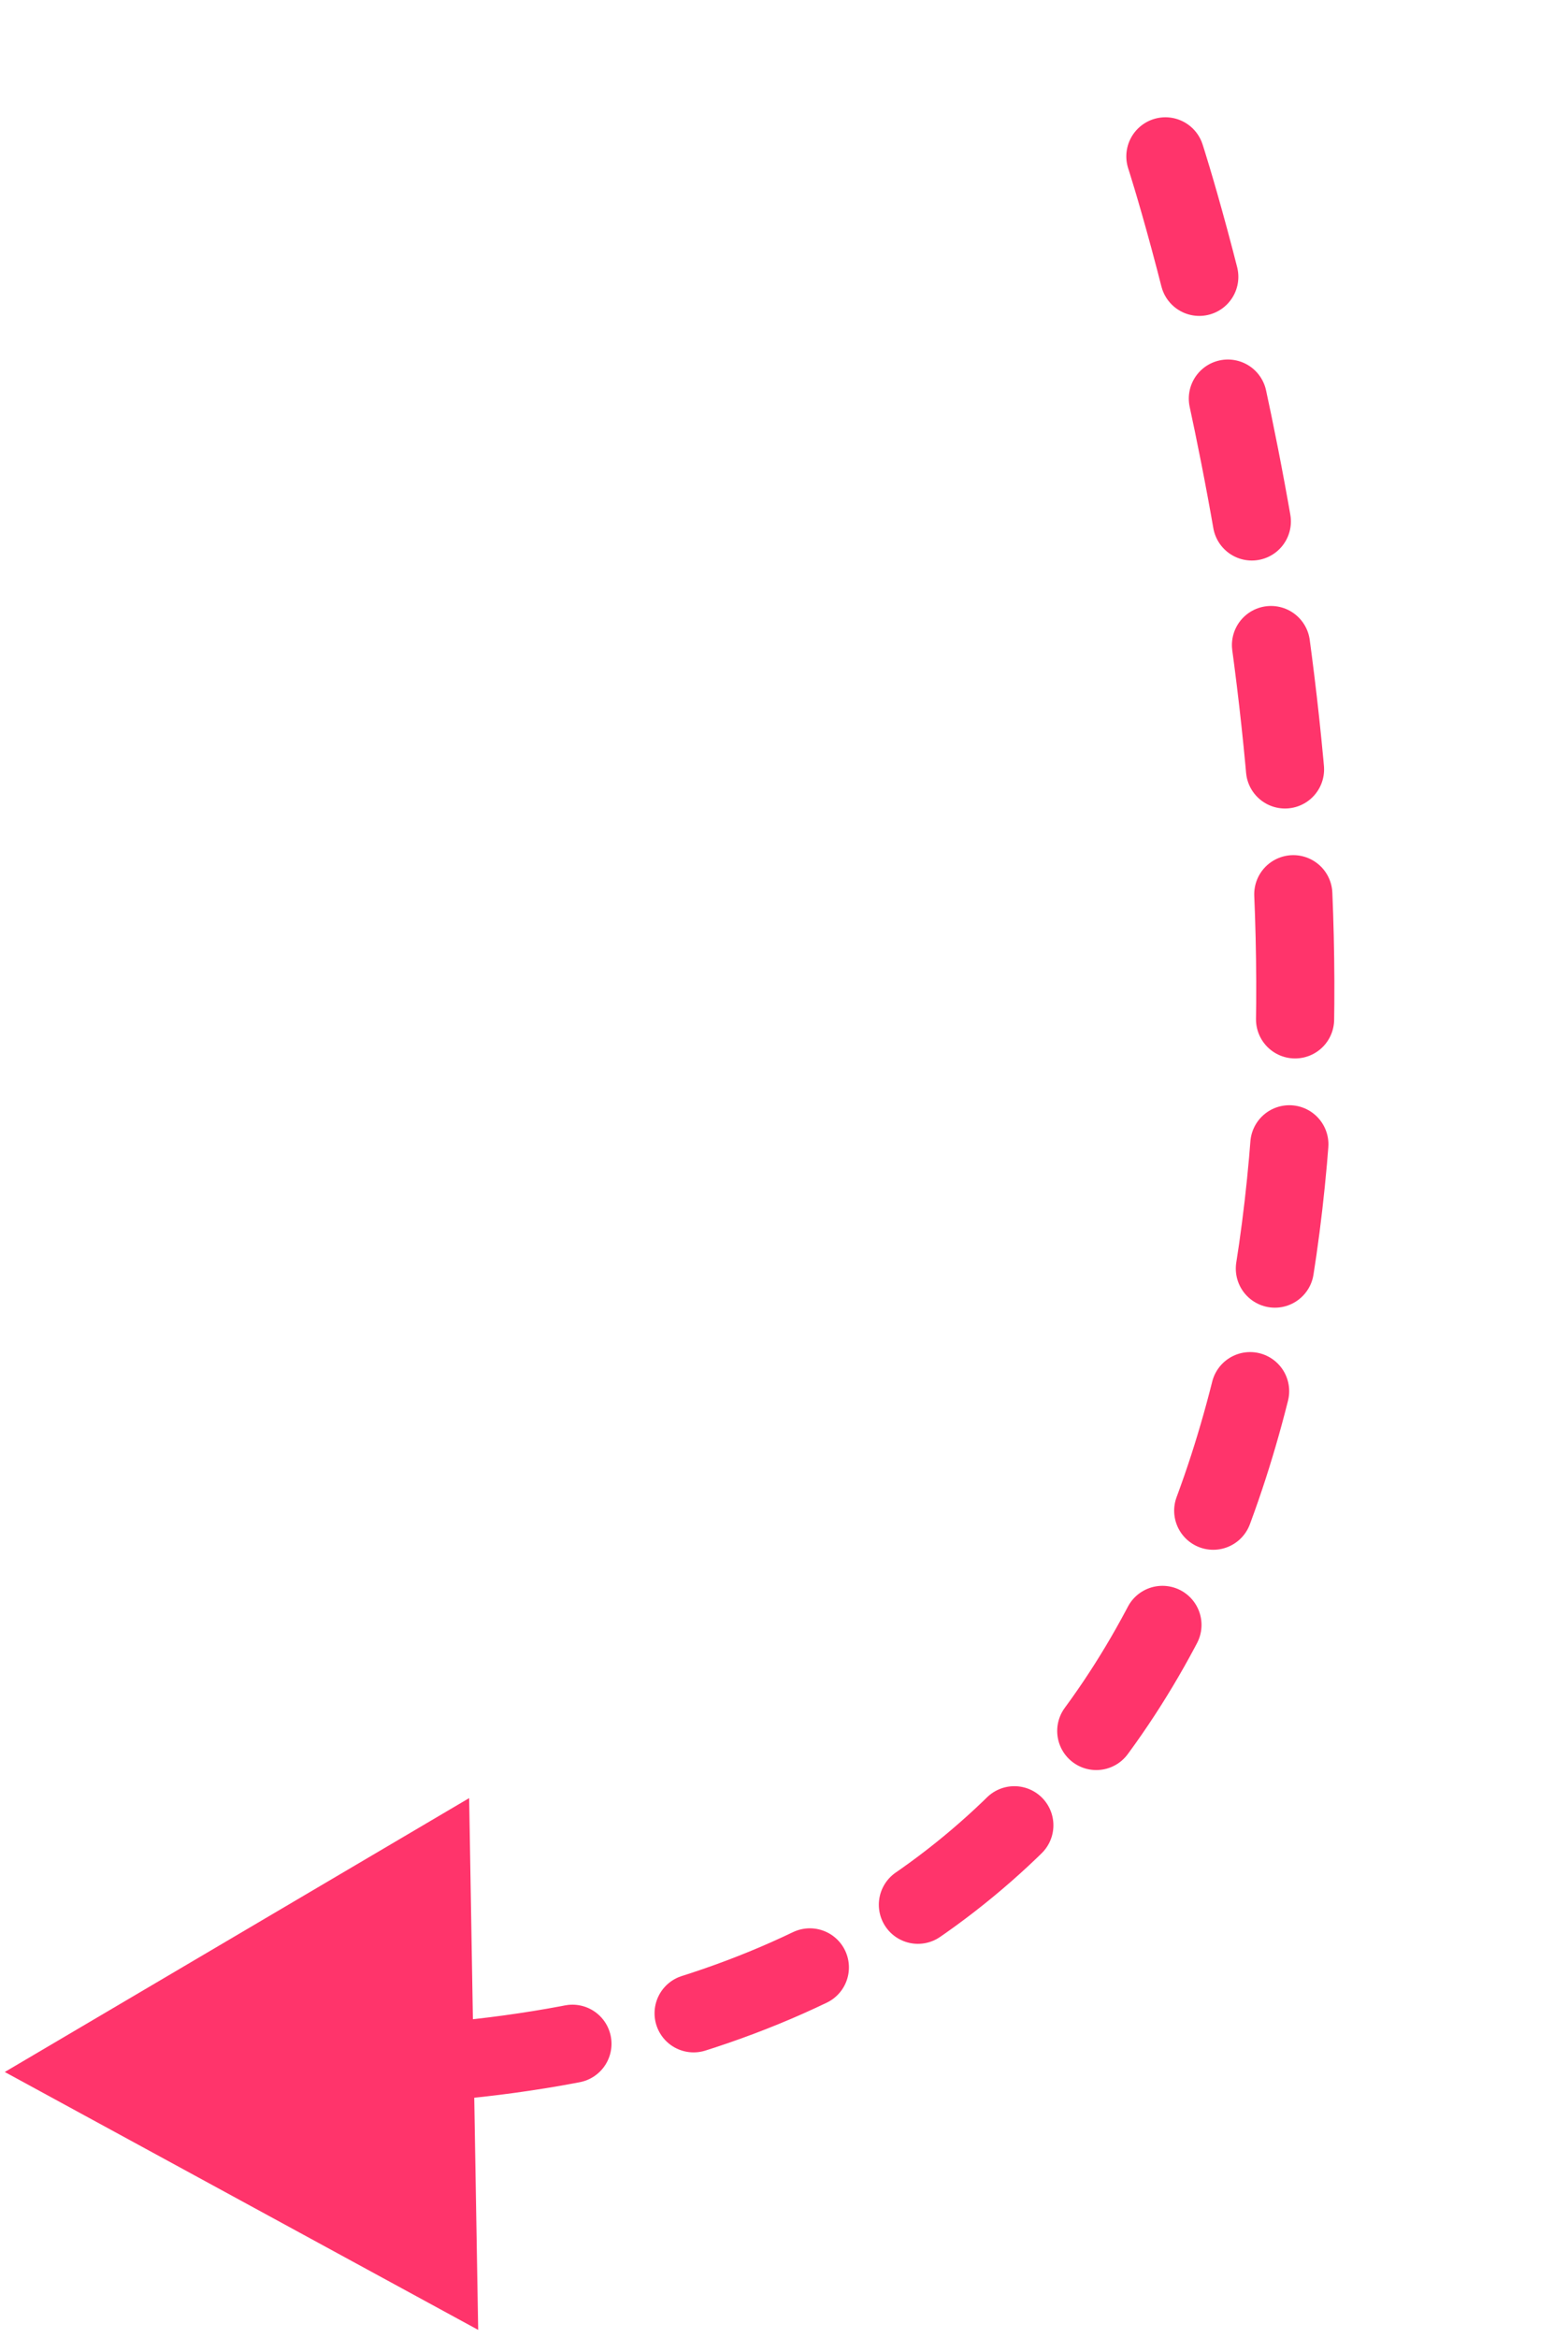 <svg xmlns="http://www.w3.org/2000/svg" width="50.16" height="74.735" viewBox="0 0 50.16 74.735">
  <g id="Group_4772" data-name="Group 4772" transform="translate(-1299.719 -12329.265)">
    <path id="Path_3492" data-name="Path 3492" d="M1871.1-6863.286s55.332-33.3,65.75,13.291" transform="translate(-4929.475 8967.217) rotate(103)" fill="none" stroke="#ff346b" stroke-linecap="round" stroke-width="2.5" stroke-dasharray="4"/>
    <path id="Polygon_5" data-name="Polygon 5" d="M8.5,0,17,15H0Z" transform="matrix(-0.017, -1, 1, -0.017, 1300.016, 12404)" fill="#ff346b"/>
  </g>
</svg>
